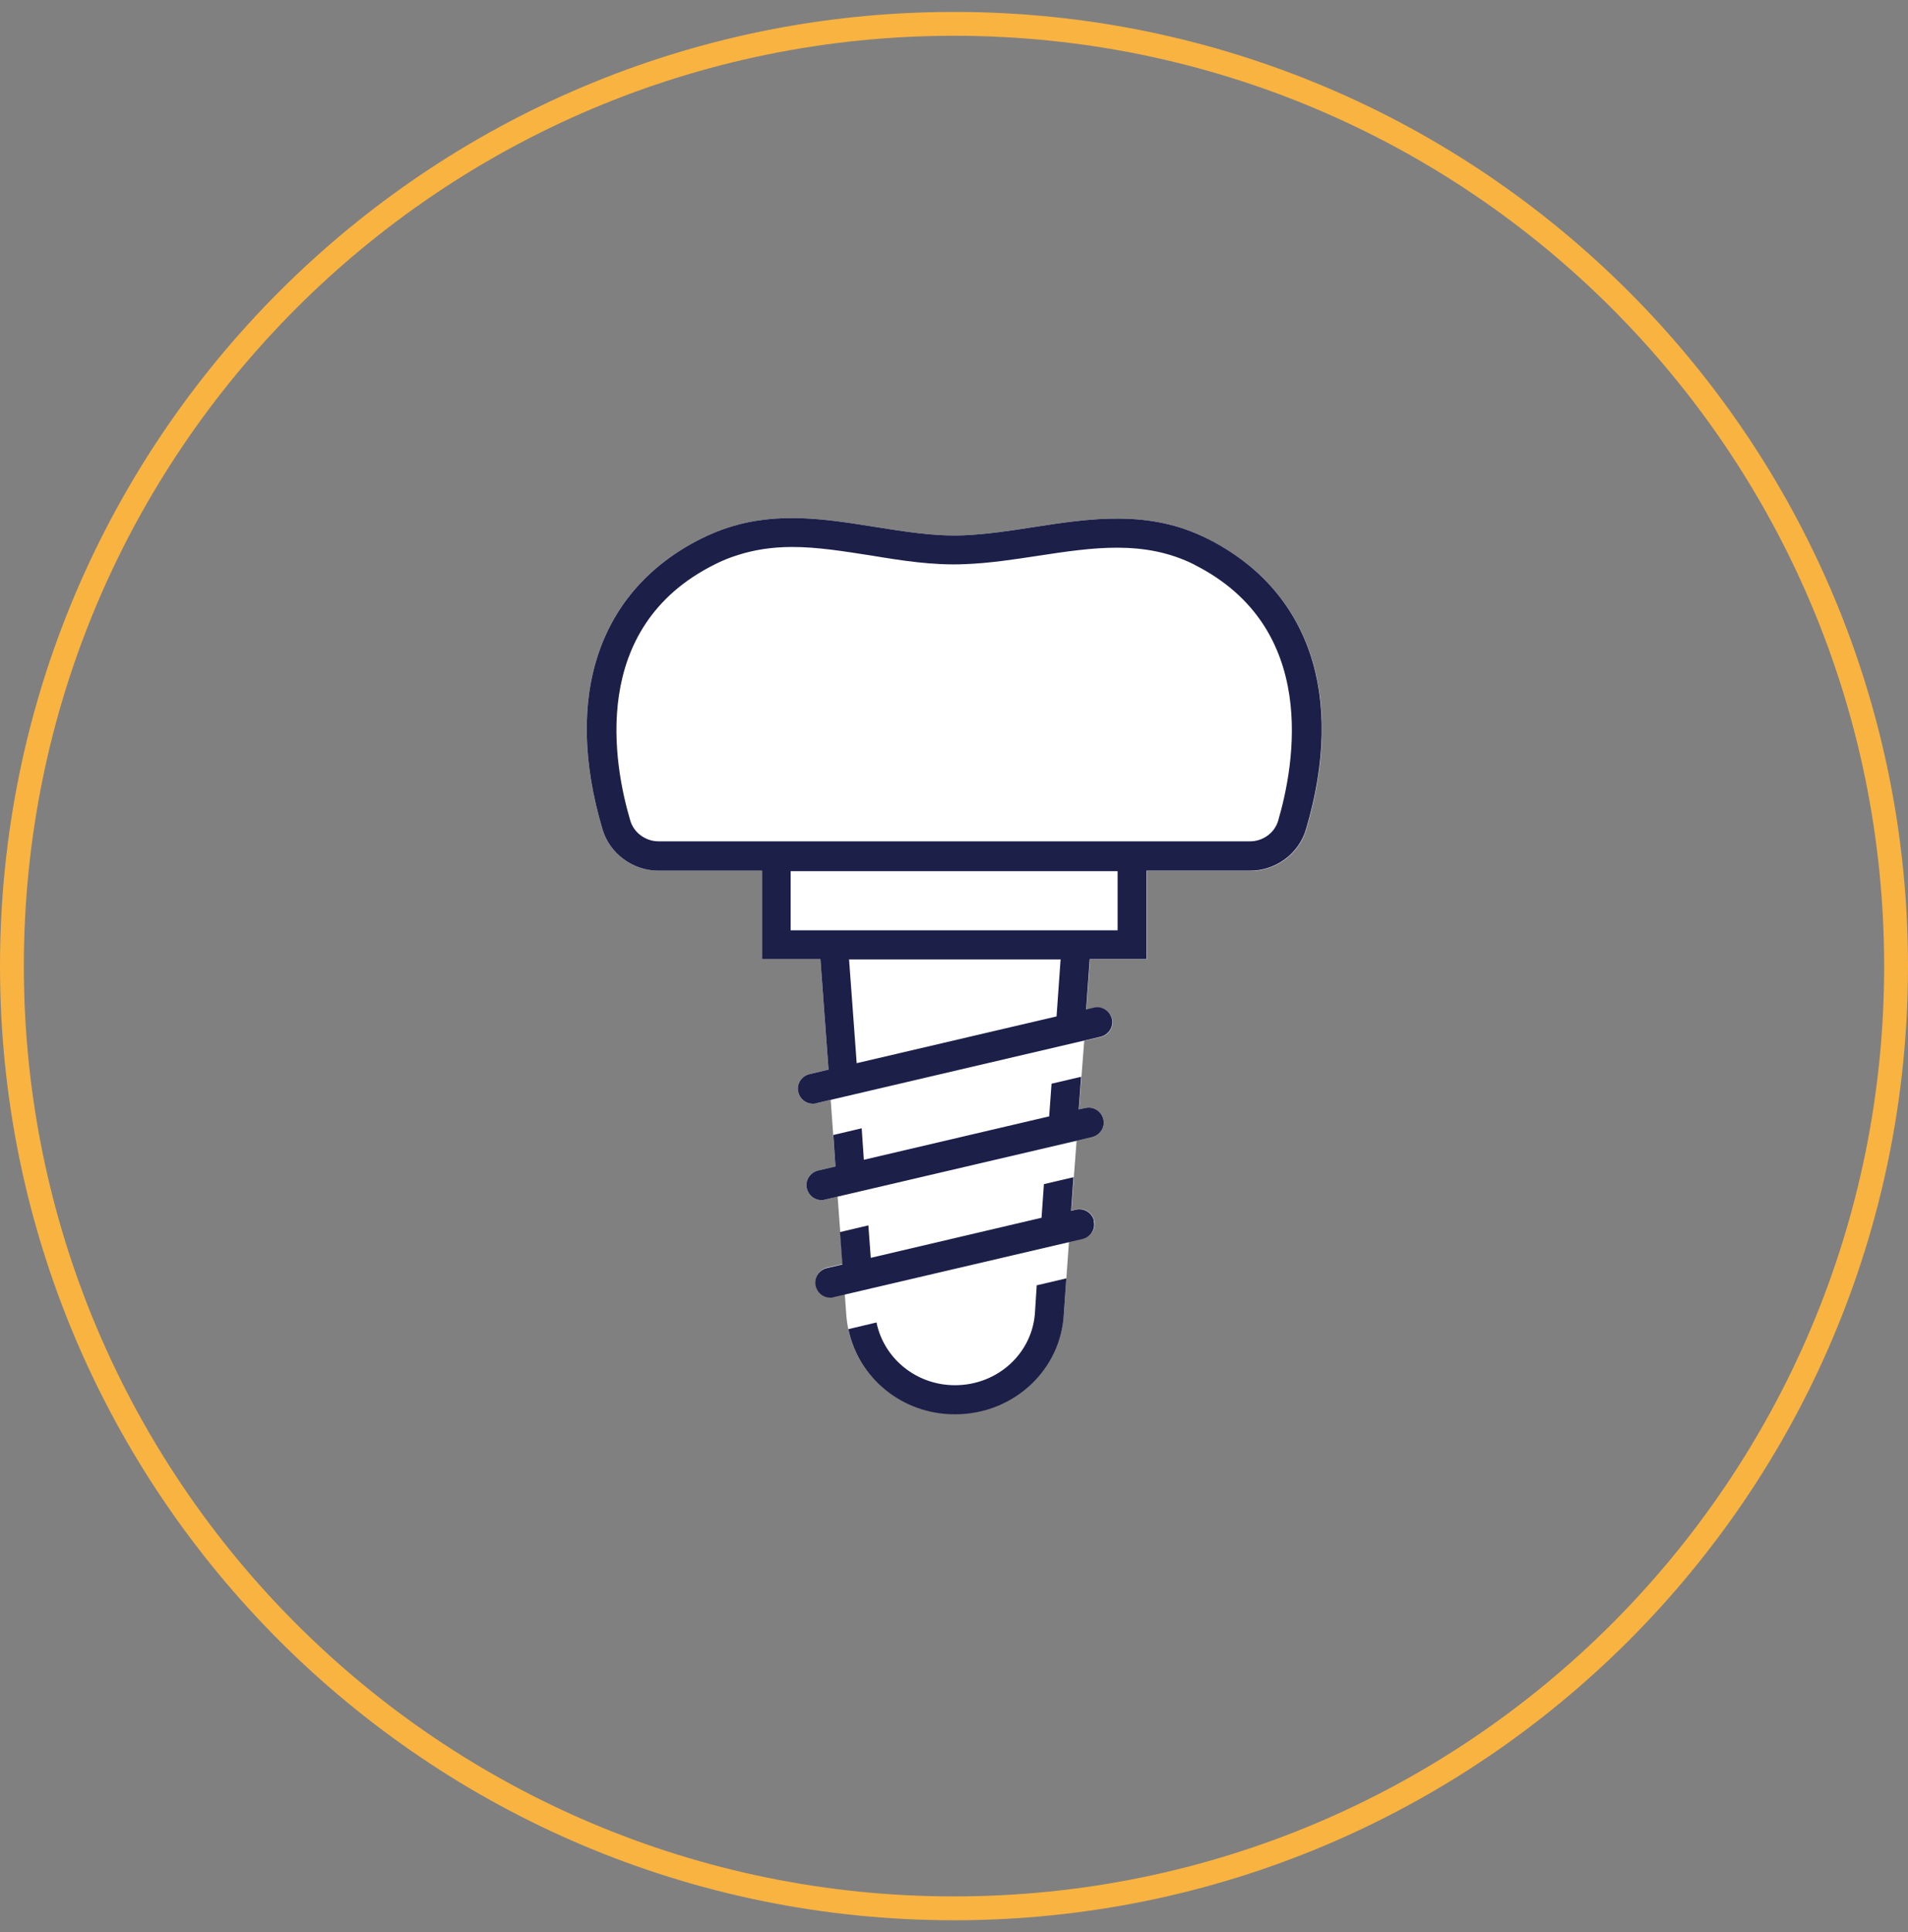 <svg width="80" height="81" viewBox="0 0 80 81" fill="none" xmlns="http://www.w3.org/2000/svg">
<rect x="0" y="0" width="80" height="81" fill="#808080" stroke="none"/>
<path d="M40 1C61.815 1 79.5 18.685 79.5 40.5C79.5 62.315 61.815 80 40 80C18.185 80 0.5 62.315 0.5 40.5C0.5 18.685 18.185 1 40 1Z" stroke="#F9B341"/>
<path d="M50.62 22.58C48.18 21.35 45.71 21.73 43.32 22.1C42.36 22.25 41.37 22.4 40.4 22.44C39.17 22.49 37.91 22.28 36.7 22.09C34.69 21.77 32.62 21.43 30.52 22.12C30.14 22.24 29.77 22.4 29.4 22.58C25.11 24.73 23.6 29.17 25.26 34.76C25.56 35.78 26.53 36.5 27.61 36.5H31.95V40.21H34.4L34.74 44.84L33.94 45.03C33.6 45.11 33.39 45.45 33.47 45.78C33.54 46.07 33.79 46.27 34.08 46.27C34.13 46.27 34.18 46.27 34.22 46.25L34.83 46.11L35.03 48.9L34.3 49.07C34.14 49.11 34 49.21 33.91 49.35C33.82 49.49 33.79 49.66 33.83 49.82C33.9 50.11 34.15 50.31 34.44 50.31C34.49 50.31 34.54 50.31 34.58 50.29L35.12 50.16L35.33 52.99L34.68 53.14C34.34 53.22 34.13 53.56 34.21 53.89C34.28 54.18 34.53 54.38 34.82 54.38C34.87 54.38 34.92 54.38 34.96 54.36L35.42 54.25L35.49 55.2C35.7 57.52 37.65 59.27 40.04 59.27C42.43 59.27 44.51 57.39 44.61 55L44.82 52.06L45.41 51.92C45.75 51.84 45.96 51.5 45.88 51.17C45.8 50.83 45.46 50.62 45.12 50.7L44.92 50.75L45.14 47.82L45.79 47.67C45.95 47.63 46.09 47.53 46.18 47.39C46.27 47.25 46.3 47.08 46.26 46.92C46.18 46.58 45.84 46.37 45.51 46.45L45.24 46.51L45.46 43.63L46.16 43.47C46.32 43.43 46.46 43.33 46.55 43.19C46.64 43.05 46.67 42.88 46.63 42.72C46.59 42.56 46.49 42.42 46.35 42.33C46.21 42.24 46.04 42.21 45.88 42.25L45.55 42.33L45.7 40.22H48.08V36.51H52.42C53.5 36.51 54.47 35.8 54.77 34.77C56.43 29.18 54.92 24.74 50.63 22.59L50.62 22.58Z" fill="white"/>
<path d="M43.47 53.87L43.4 54.94C43.33 56.7 41.85 58.07 40.04 58.07C38.42 58.07 37.06 56.95 36.75 55.44L35.57 55.72C36 57.78 37.83 59.29 40.04 59.29C42.51 59.29 44.51 57.41 44.61 55.02L44.71 53.59L43.48 53.88L43.47 53.87Z" fill="#1C1F48"/>
<path d="M45.87 51.18C45.79 50.84 45.45 50.63 45.11 50.71L44.91 50.76L45.01 49.35L43.77 49.64L43.67 51.05L36.51 52.73L36.41 51.37L35.22 51.65L35.32 53.01L34.67 53.16C34.33 53.24 34.12 53.58 34.2 53.91C34.27 54.2 34.52 54.4 34.81 54.4C34.86 54.4 34.91 54.4 34.95 54.38L45.39 51.94C45.73 51.86 45.94 51.52 45.86 51.19L45.87 51.18Z" fill="#1C1F48"/>
<path d="M45.5 46.45L45.23 46.51L45.33 45.14L44.09 45.43L43.99 46.8L36.22 48.62L36.13 47.3L34.94 47.58L35.03 48.9L34.3 49.07C34.14 49.11 34 49.21 33.91 49.35C33.82 49.49 33.79 49.66 33.83 49.82C33.9 50.11 34.15 50.31 34.44 50.31C34.49 50.31 34.54 50.31 34.58 50.29L45.79 47.67C45.95 47.63 46.09 47.53 46.18 47.39C46.27 47.25 46.3 47.08 46.26 46.92C46.18 46.58 45.84 46.37 45.51 46.45H45.5Z" fill="#1C1F48"/>
<path d="M50.62 22.58C48.18 21.35 45.71 21.73 43.32 22.1C42.36 22.25 41.37 22.4 40.4 22.44C39.17 22.49 37.91 22.28 36.7 22.09C34.69 21.77 32.62 21.43 30.52 22.12C30.14 22.24 29.77 22.4 29.4 22.58C25.11 24.73 23.6 29.17 25.26 34.76C25.56 35.78 26.53 36.5 27.61 36.5H31.95V40.21H34.4L34.74 44.84L33.94 45.03C33.6 45.11 33.39 45.45 33.47 45.78C33.54 46.07 33.79 46.27 34.08 46.27C34.13 46.27 34.18 46.27 34.22 46.25L46.15 43.46C46.31 43.42 46.45 43.32 46.54 43.18C46.63 43.04 46.66 42.87 46.62 42.71C46.58 42.55 46.48 42.41 46.34 42.32C46.2 42.23 46.03 42.2 45.87 42.24L45.54 42.32L45.69 40.21H48.07V36.5H52.41C53.49 36.5 54.46 35.79 54.76 34.76C56.42 29.17 54.91 24.73 50.62 22.58ZM44.47 40.21L44.3 42.61L35.92 44.57L35.6 40.22H44.47V40.21ZM46.86 36.52V39H33.15V36.52H46.86ZM50.07 23.67C55.33 26.31 54.28 32.06 53.59 34.41C53.44 34.92 52.95 35.27 52.41 35.27H27.61C27.07 35.27 26.58 34.91 26.43 34.41C25.73 32.06 24.68 26.31 29.95 23.67C30.26 23.51 30.58 23.38 30.9 23.28C31.61 23.05 32.36 22.93 33.22 22.93C34.29 22.93 35.37 23.11 36.54 23.29C37.81 23.5 39.13 23.71 40.46 23.65C41.5 23.61 42.53 23.45 43.52 23.3C45.82 22.95 47.98 22.62 50.08 23.67H50.07Z" fill="#1C1F48"/>
</svg>
